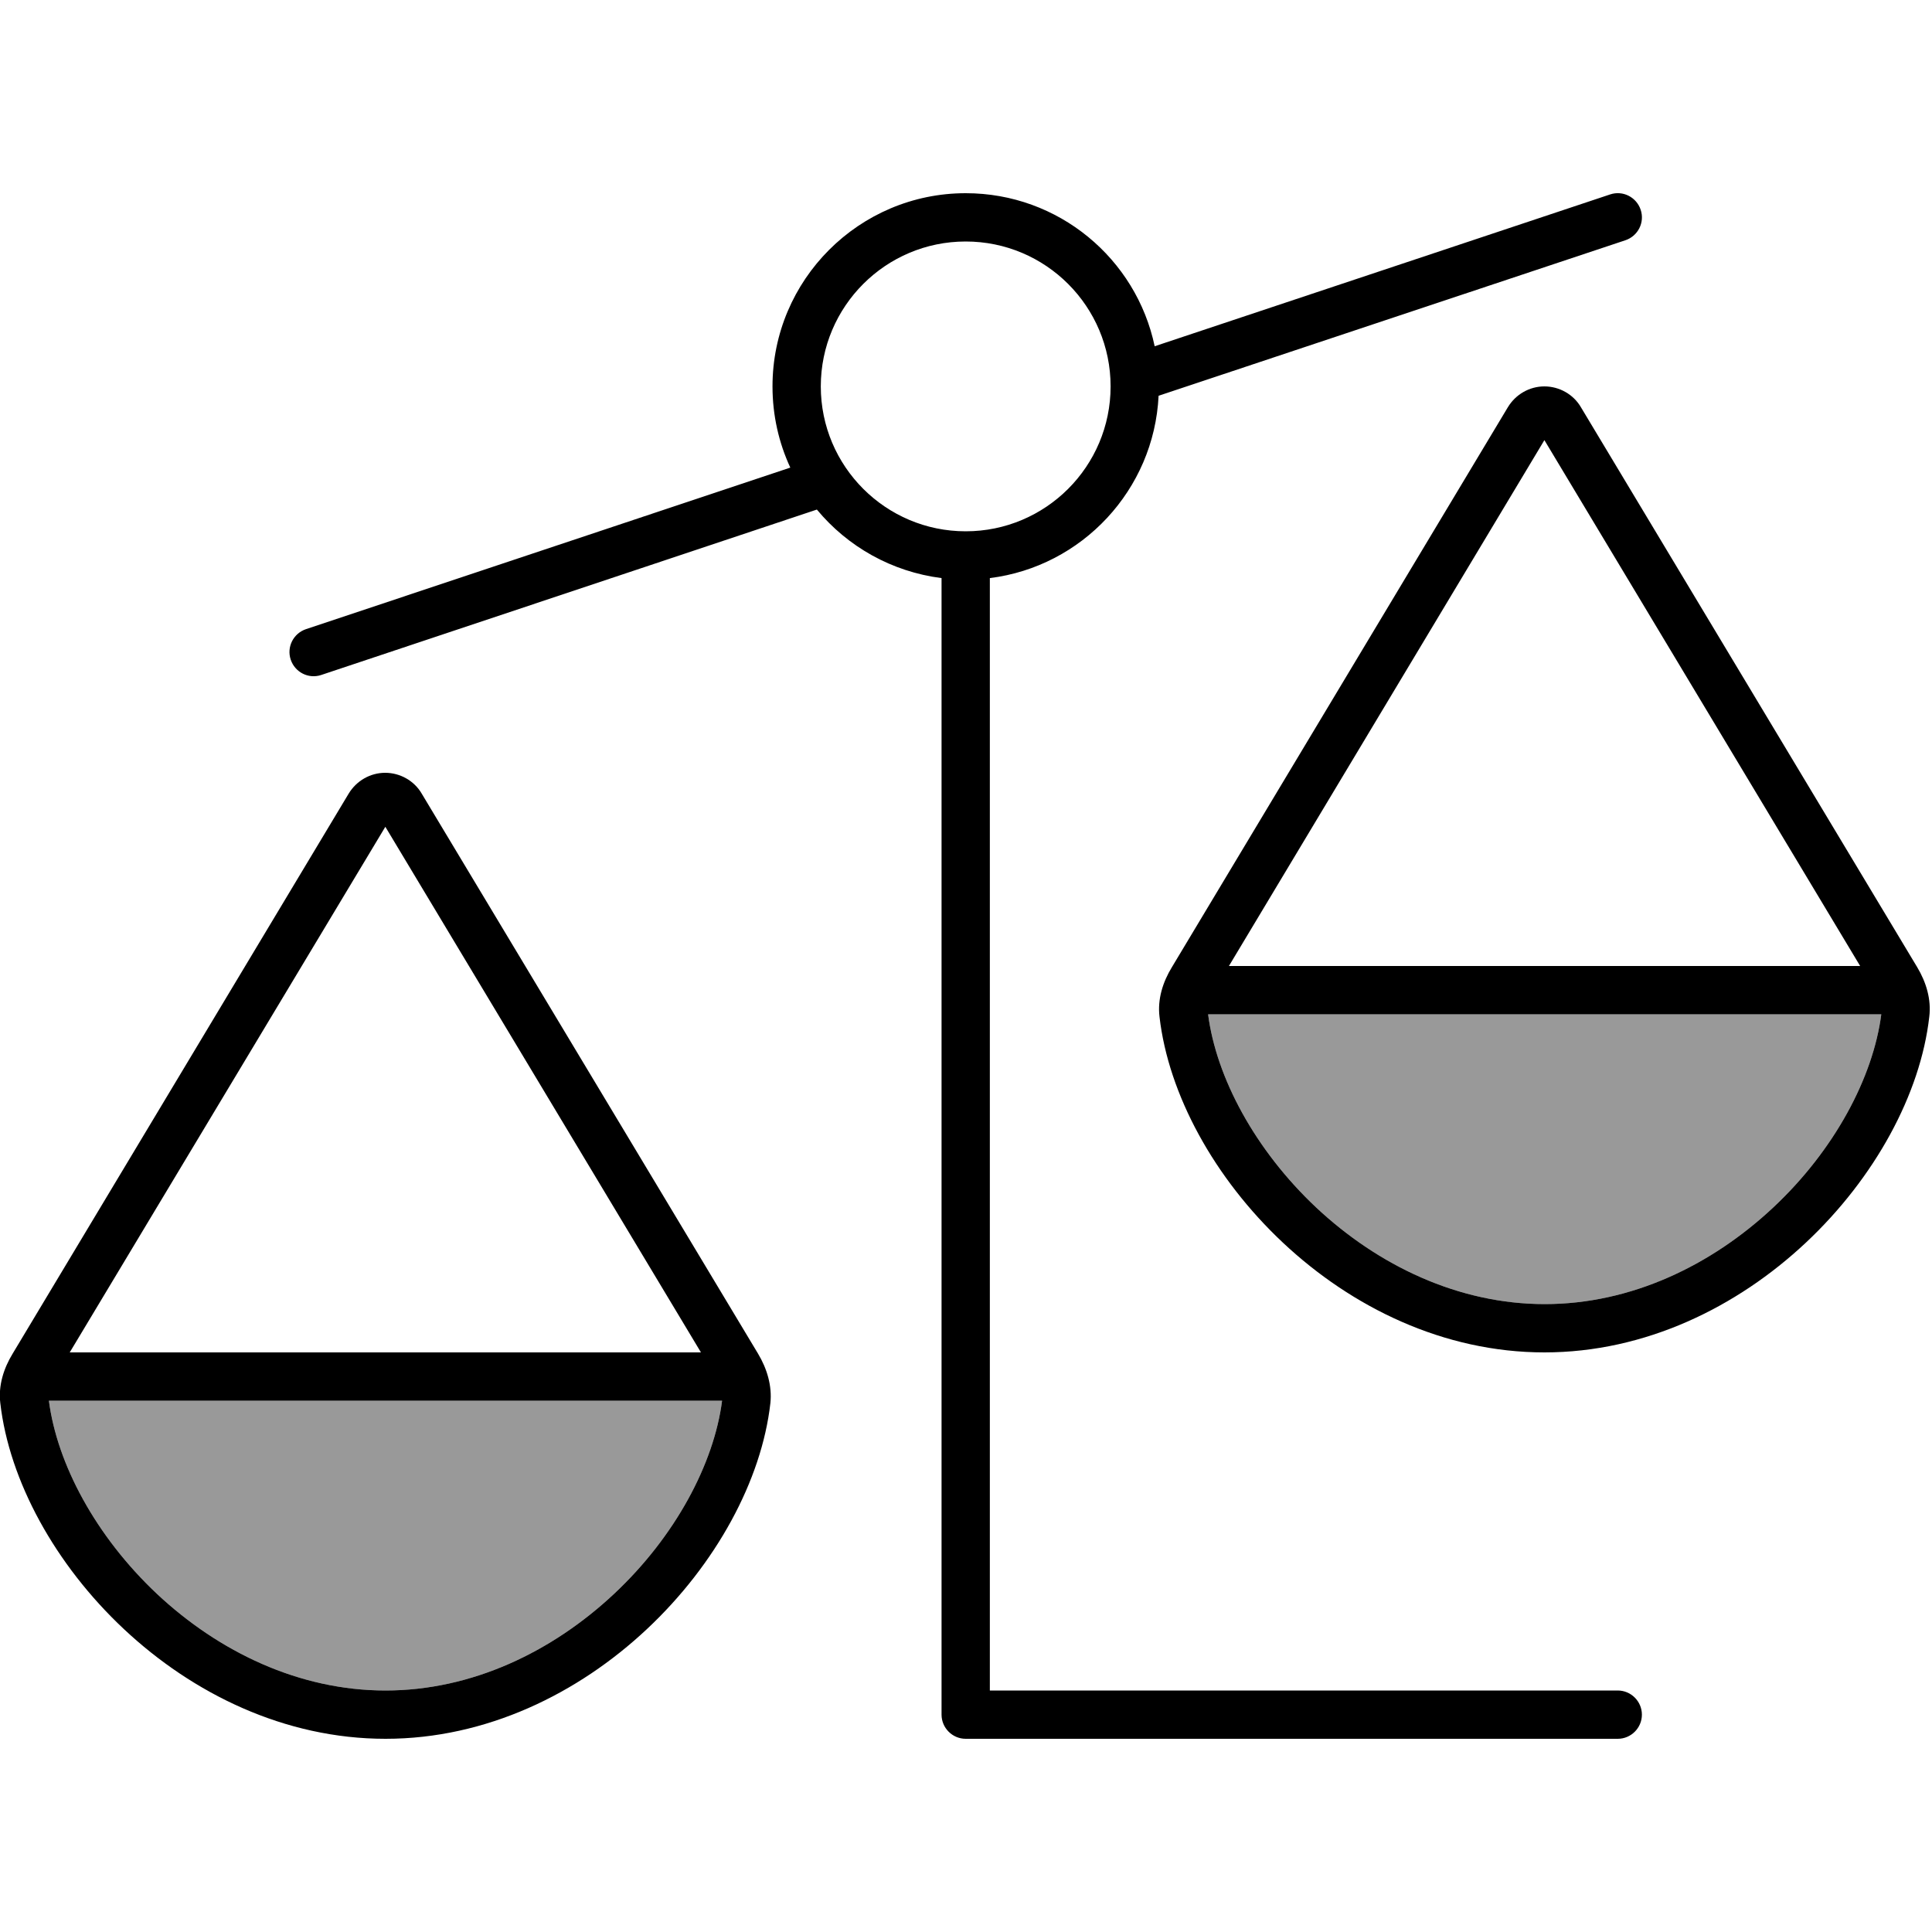 <svg xmlns="http://www.w3.org/2000/svg" viewBox="0 0 640 640"><!--! Font Awesome Pro 7.1.0 by @fontawesome - https://fontawesome.com License - https://fontawesome.com/license (Commercial License) Copyright 2025 Fonticons, Inc. --><path opacity=".4" fill="currentColor" d="M16.2 464C18.9 484.9 31.7 508.9 52 528C72.5 547.2 99.1 560 127.7 560C156.3 560 182.9 547.2 203.4 528C223.7 509 236.5 484.9 239.2 464L16.2 464zM400.2 336C402.9 356.9 415.7 380.9 436 400C456.5 419.2 483.1 432 511.7 432C540.3 432 566.9 419.2 587.4 400C607.7 381 620.5 356.9 623.2 336L400.2 336z"/><path fill="currentColor" d="M543.5 69.5C544.9 73.7 542.6 78.2 538.4 79.6L383.8 131.1C382.3 162.3 358.4 187.7 327.9 191.5L327.9 560L535.9 560C540.3 560 543.9 563.6 543.9 568C543.9 572.4 540.3 576 535.9 576L319.9 576C315.5 576 311.9 572.4 311.9 568L311.9 191.5C295.4 189.4 280.8 181.1 270.6 168.8L106.4 223.6C102.2 225 97.7 222.7 96.3 218.5C94.9 214.3 97.2 209.8 101.4 208.4L261.8 154.9C258 146.7 255.9 137.6 255.9 128C255.9 92.7 284.6 64 319.9 64C350.7 64 376.4 85.7 382.5 114.7L533.4 64.4C537.6 63 542.1 65.3 543.5 69.5zM52 528C72.5 547.2 99.1 560 127.7 560C156.3 560 182.9 547.2 203.4 528C223.7 509 236.5 484.9 239.2 464L16.2 464C18.9 484.9 31.7 508.9 52 528zM127.7 273.8L23.1 448L232.2 448L127.6 273.8zM251.1 448.4C254.1 453.4 255.8 459.1 255.2 464.8C249.4 516.1 194.5 576 127.7 576C60.9 576 6 516.2 .1 464.8C-.6 459 1.2 453.3 4.2 448.4L115.5 262.9C118.1 258.6 122.7 256 127.6 256C132.5 256 137.2 258.6 139.7 262.9L251.1 448.4zM400.2 336C402.9 356.9 415.7 380.9 436 400C456.5 419.2 483.1 432 511.7 432C540.3 432 566.9 419.2 587.4 400C607.7 381 620.5 356.9 623.2 336L400.2 336zM407.1 320L616.2 320L511.6 145.8L407.1 320zM523.7 134.9L635.1 320.4C638.1 325.4 639.8 331.1 639.1 336.8C633.3 388.1 578.4 448 511.6 448C444.8 448 390 388.2 384.1 336.8C383.4 331 385.2 325.3 388.2 320.4L499.5 134.9C502.1 130.6 506.7 128 511.6 128C516.5 128 521.2 130.6 523.7 134.9zM319.9 176C346.4 176 367.9 154.5 367.9 128C367.9 101.5 346.4 80 319.9 80C293.4 80 271.9 101.5 271.9 128C271.9 154.5 293.4 176 319.9 176z"/></svg>